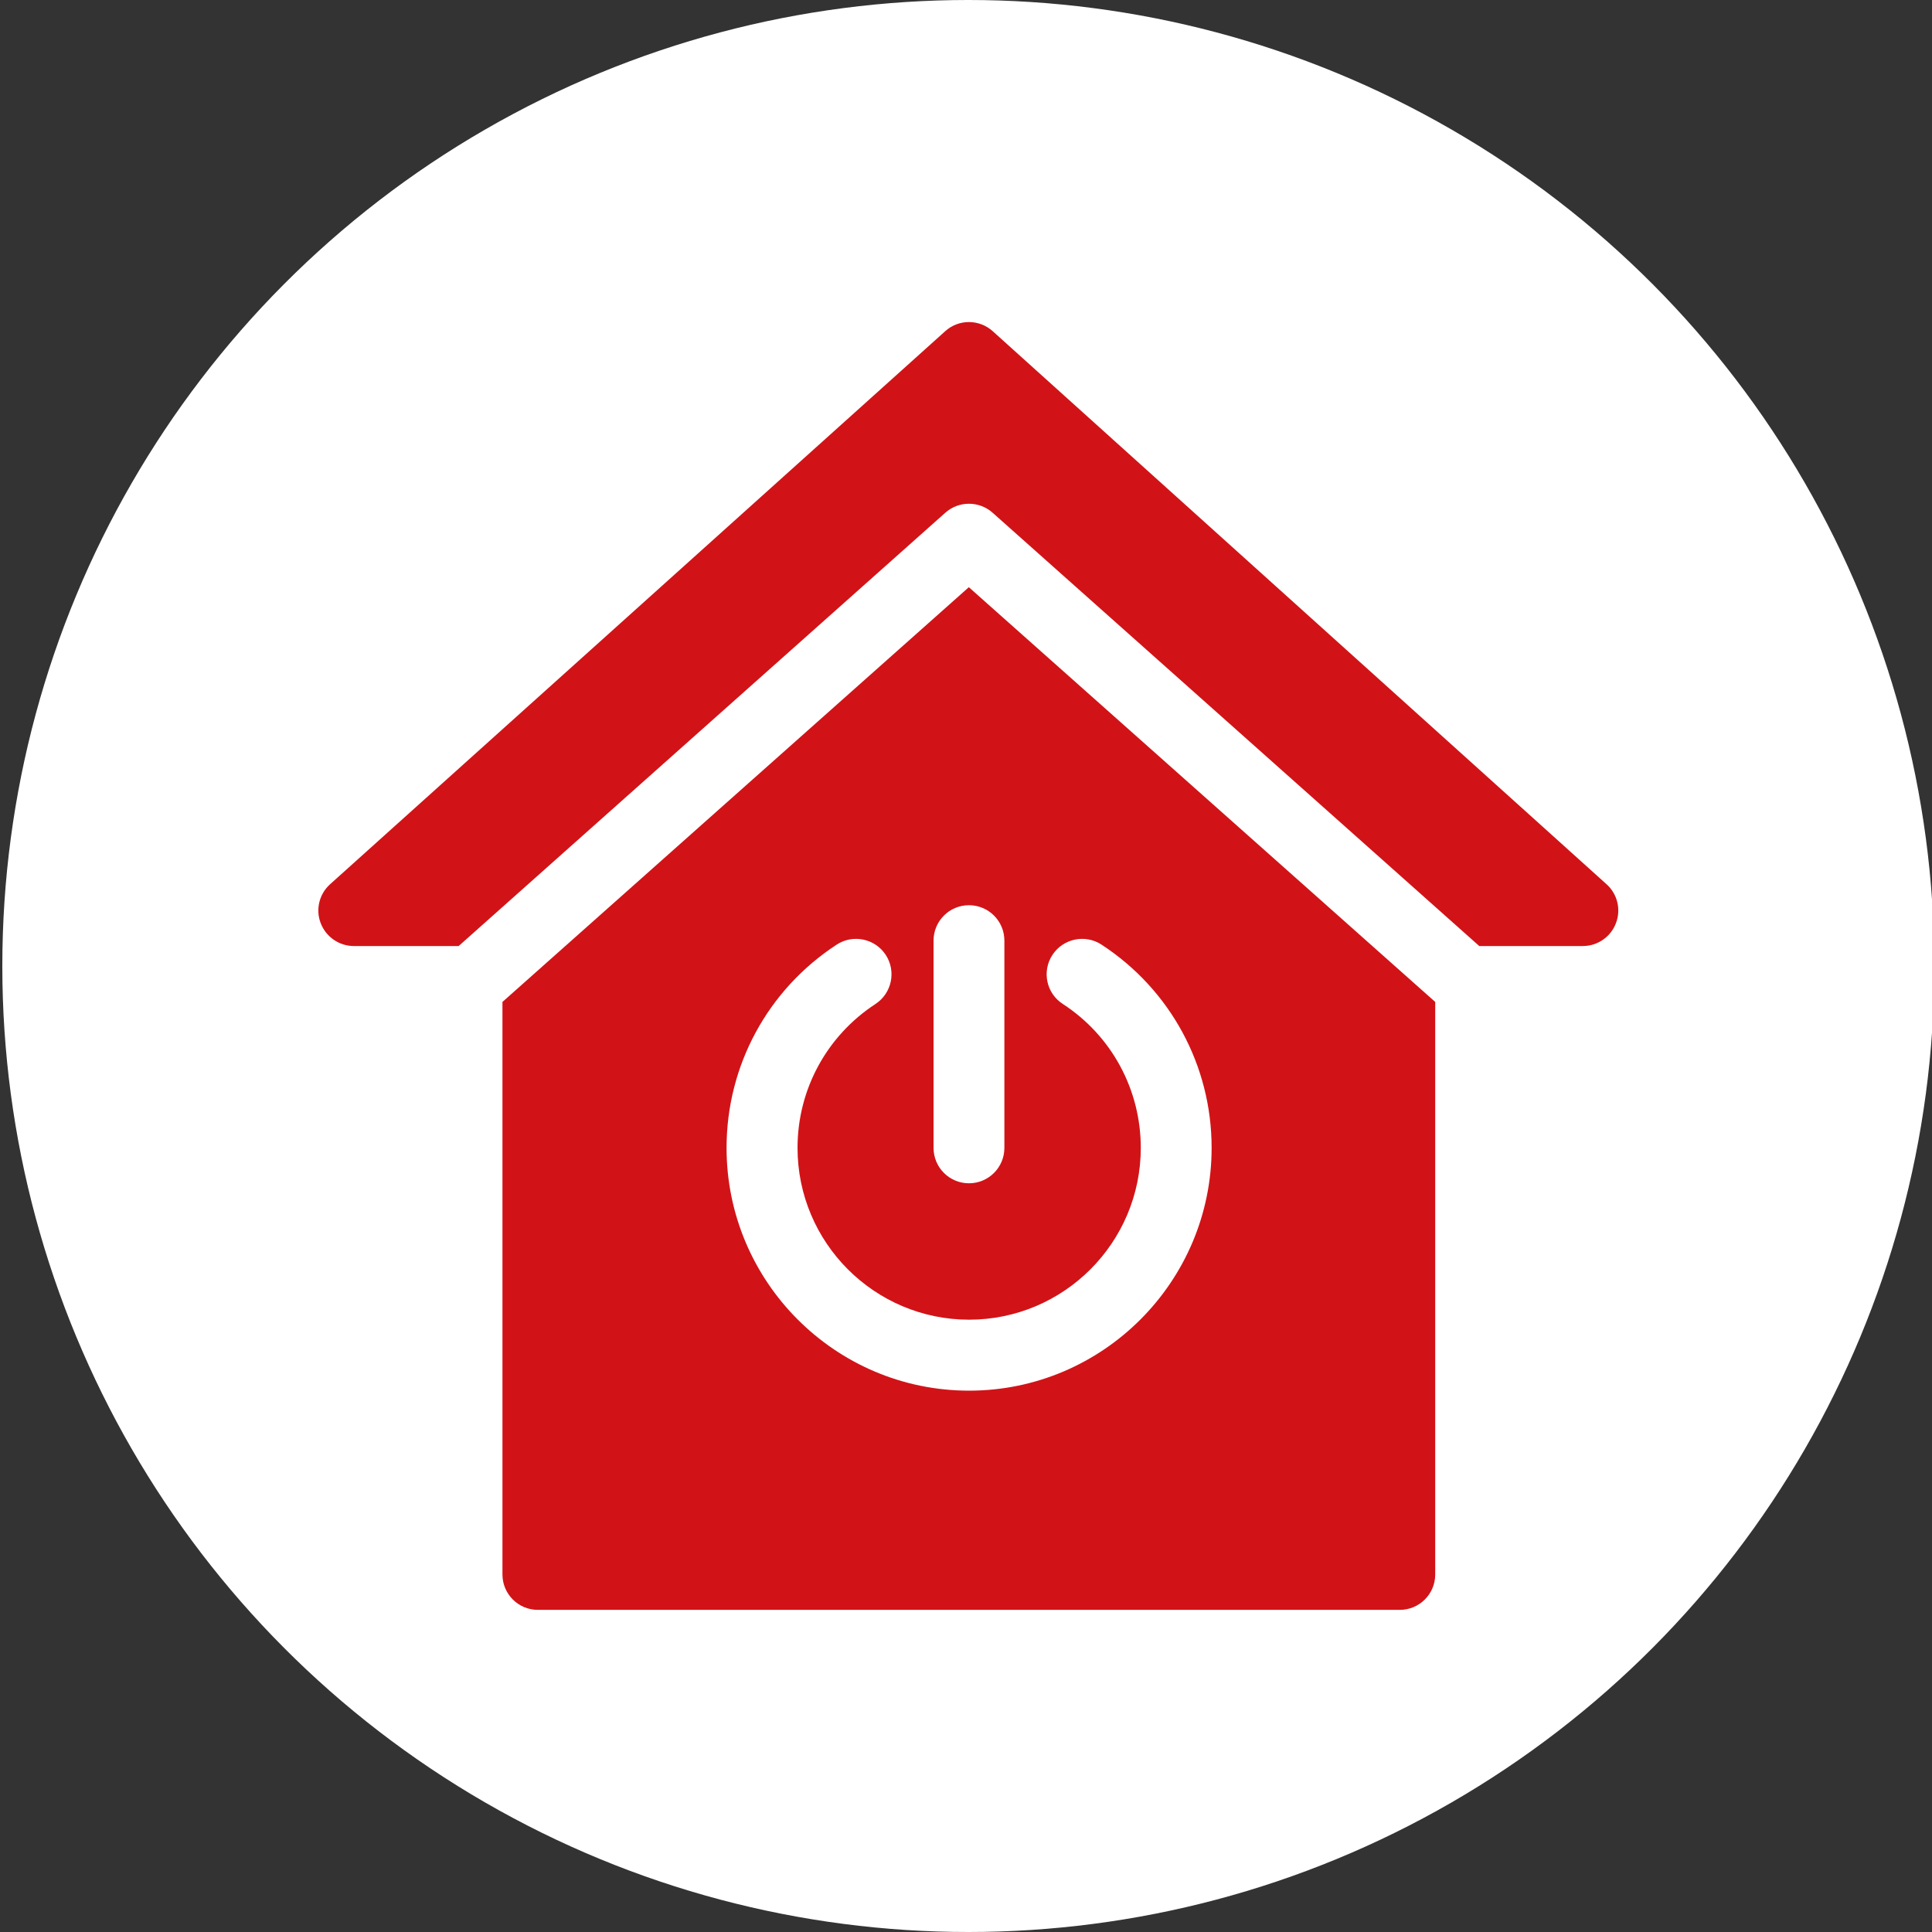 <?xml version="1.0" encoding="utf-8"?>
<!-- Generator: Adobe Illustrator 23.0.0, SVG Export Plug-In . SVG Version: 6.00 Build 0)  -->
<svg version="1.1" id="Ebene_1" xmlns="http://www.w3.org/2000/svg" xmlns:xlink="http://www.w3.org/1999/xlink" x="0px" y="0px"
	 width="150px" height="150px" viewBox="0 0 150 150" style="enable-background:new 0 0 150 150;" xml:space="preserve">
<rect x="0" y="0" width="150" height="150" fill="#333333" stroke="none"/>
<style type="text/css">
	.st0{fill:#FFFFFF;}
	.st1{fill:#D11317;}
</style>
<g>
	<circle class="st0" cx="75.18" cy="75" r="75"/>
	<g>
		<path class="st1" d="M124.73,68.65L77.07,25.71c-1.05-0.94-2.64-0.94-3.68,0L25.63,68.65c-0.85,0.76-1.14,1.97-0.73,3.03
			c0.41,1.06,1.43,1.77,2.57,1.77h8.14l37.76-33.62c1.05-0.96,2.67-0.96,3.72,0l37.76,33.62h8.04c1.14,0,2.16-0.7,2.57-1.77
			C125.87,70.62,125.58,69.41,124.73,68.65L124.73,68.65z M124.73,68.65"/>
		<path class="st1" d="M39.01,77.79v44.45c0,1.52,1.23,2.75,2.75,2.75h66.92c1.52,0,2.75-1.23,2.75-2.75V77.79l-36.21-32.2
			L39.01,77.79z M81.71,74.14c0.83-1.27,2.54-1.63,3.81-0.8c5.35,3.49,8.55,9.39,8.55,15.78c0,10.39-8.45,18.85-18.83,18.85
			c-10.38,0-18.83-8.45-18.83-18.85c0-6.38,3.19-12.28,8.55-15.78c1.27-0.83,2.98-0.47,3.81,0.8c0.83,1.27,0.47,2.98-0.8,3.81
			c-3.79,2.48-6.05,6.65-6.05,11.17c0,7.36,5.98,13.34,13.32,13.34c7.35,0,13.33-5.98,13.33-13.34c0-4.52-2.26-8.7-6.05-11.17
			C81.23,77.12,80.88,75.41,81.71,74.14L81.71,74.14z M77.98,73.03v16.09c0,1.52-1.23,2.75-2.75,2.75c-1.52,0-2.75-1.23-2.75-2.75
			V73.03c0-1.52,1.23-2.75,2.75-2.75C76.75,70.28,77.98,71.51,77.98,73.03L77.98,73.03z M77.98,73.03"/>
	</g>
</g>
</svg>
